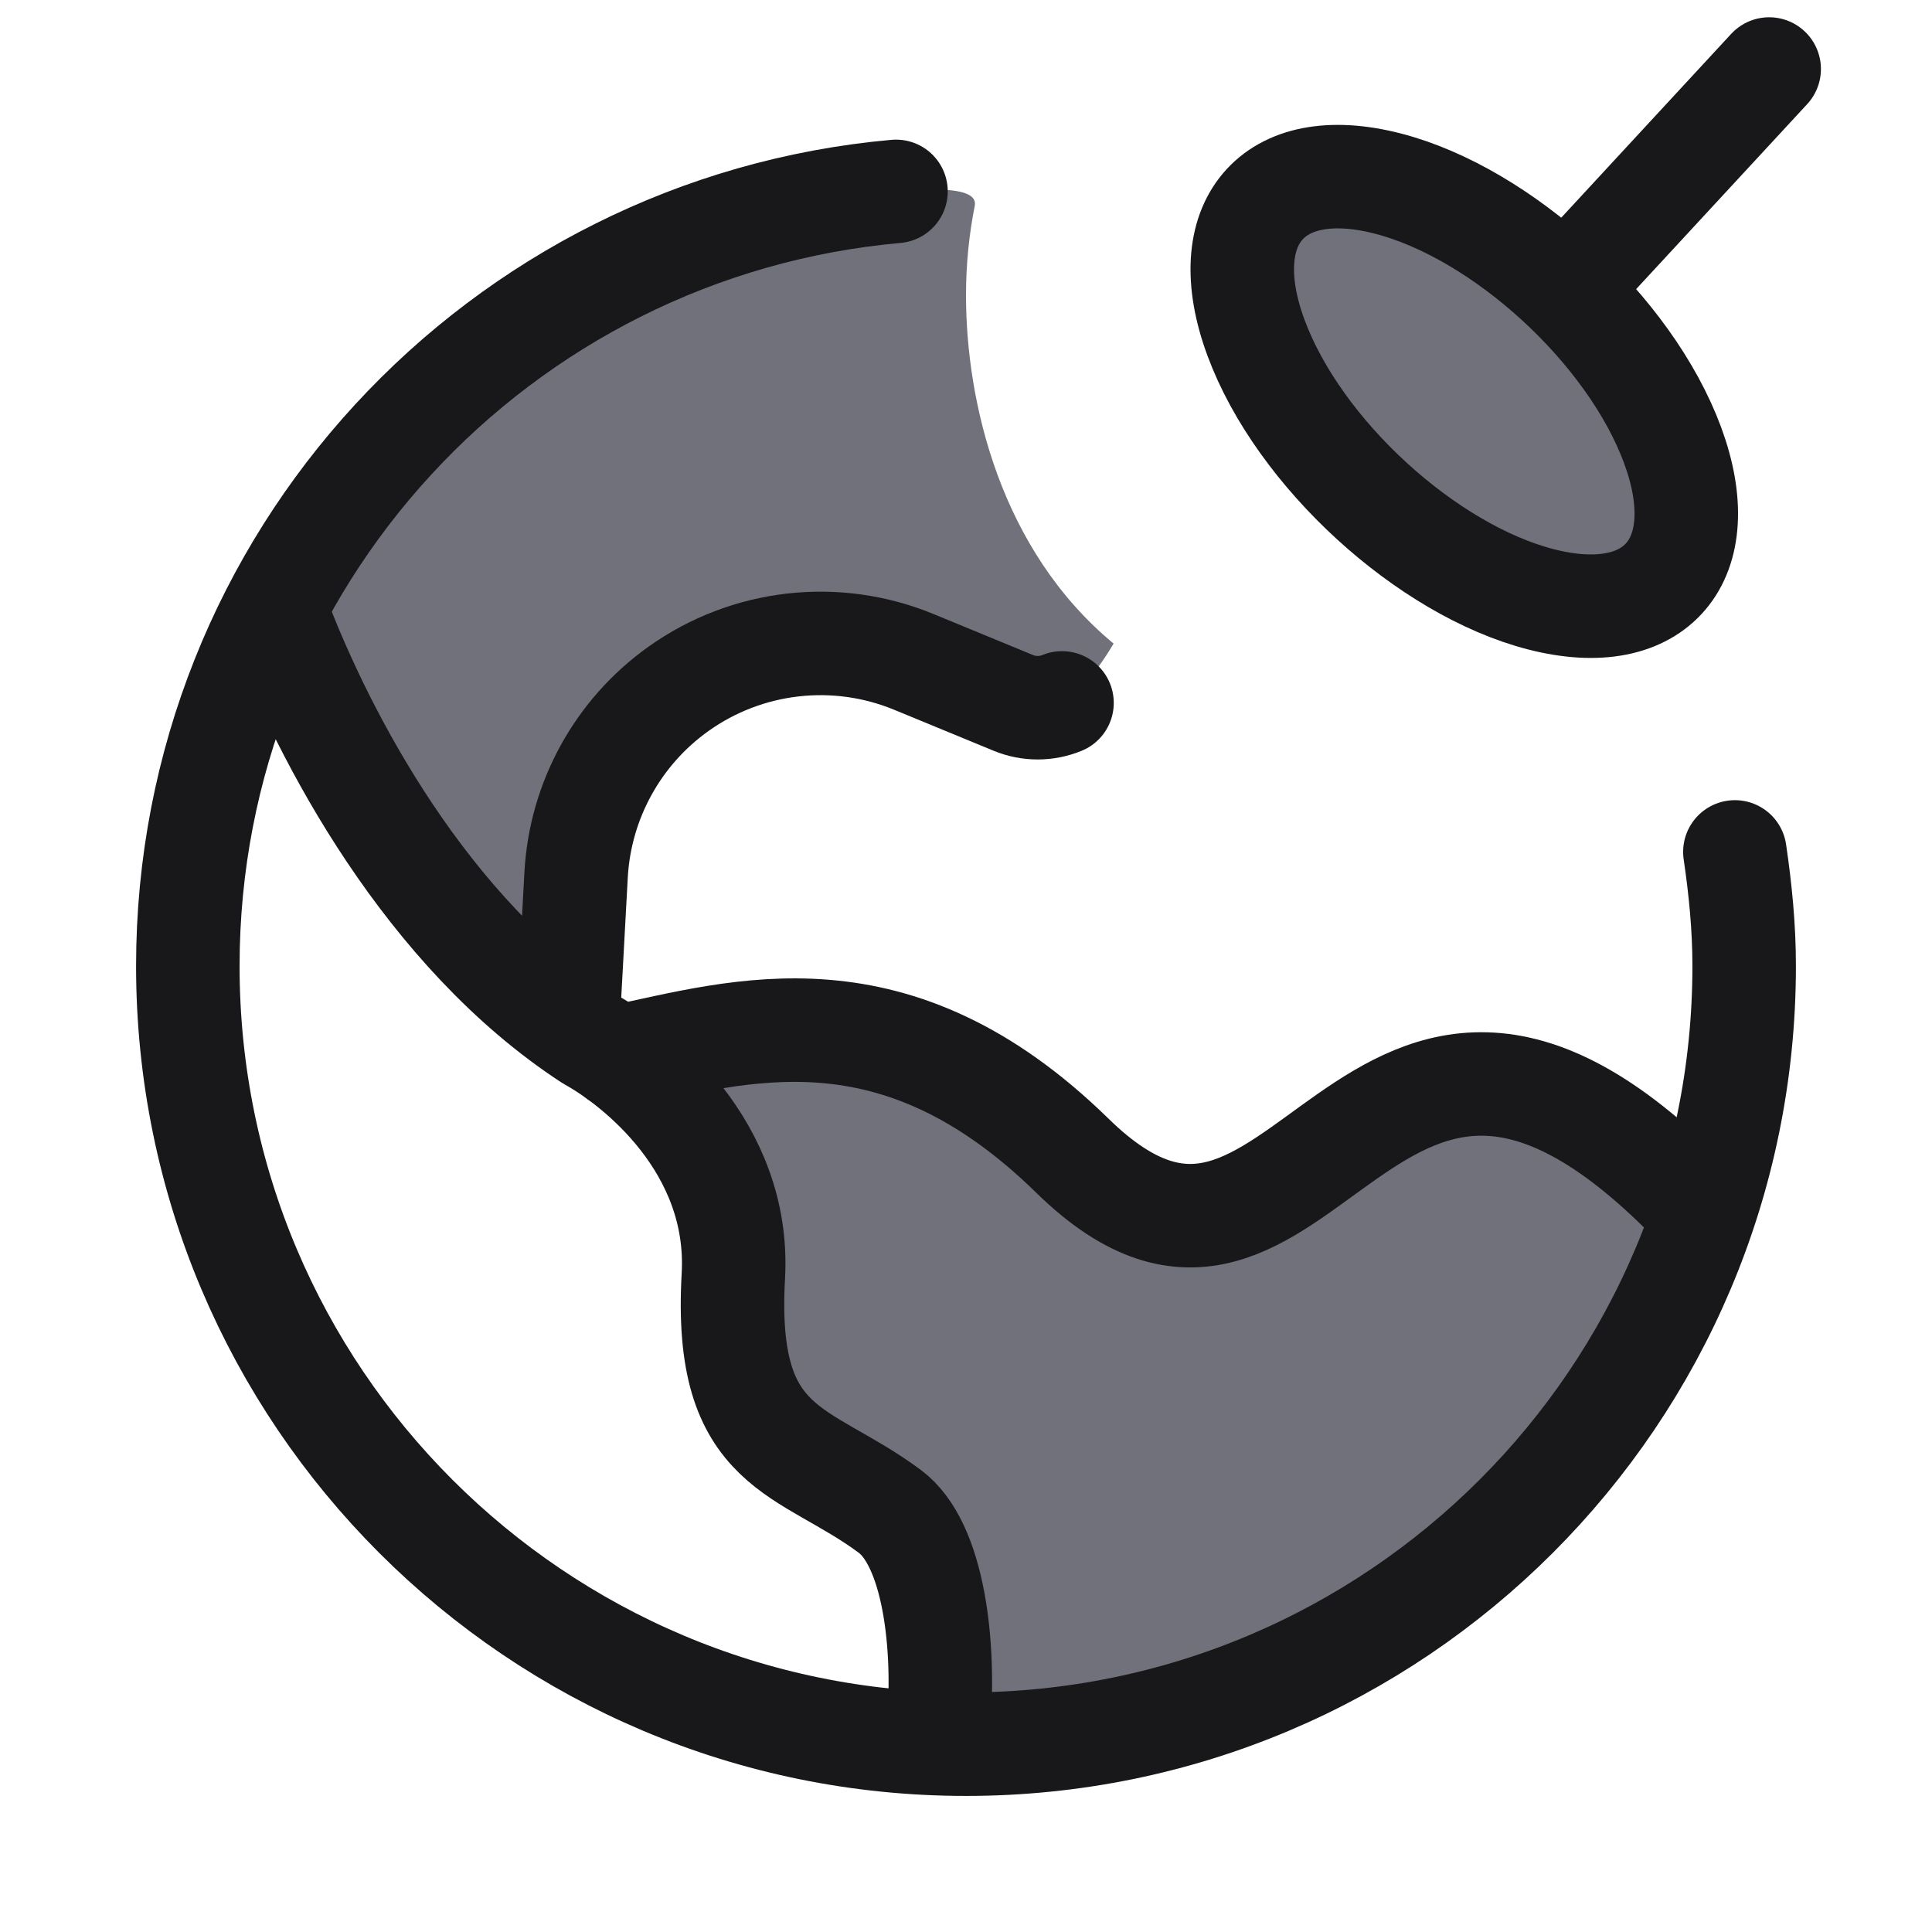 <svg width="250" height="250" viewBox="0 0 250 250" fill="none" xmlns="http://www.w3.org/2000/svg">
<style>
  @media (prefers-color-scheme: dark) {
     .stroke { stroke: #ffffff }
  }
</style>
<path fill-rule="evenodd" clip-rule="evenodd" d="M126.133 26.632C125.39 30.371 125.001 34.237 125.001 38.195C125.001 51.971 129.41 71.115 144.098 83.28C141.602 87.511 139.323 89.845 136.121 91.936C132.436 94.866 126.972 92.431 120.445 89.522C110.867 85.253 98.997 79.963 87.092 89.114C72.042 100.682 68.749 120.86 80.743 137.438C53.653 124.458 39.59 93.23 35.945 79.237C42.412 65.599 63.317 36.345 95.204 28.444C98.11 27.724 127.196 21.277 126.133 26.632Z" fill="#71717B"/>
<path d="M119.955 136.98C105.674 131.23 87.574 134.738 80.309 137.212C83.597 139.434 89.219 144.251 93.061 152.283C97.702 161.984 92.076 171.319 96.77 181.031C101.061 189.906 110.848 190.483 116.246 196.566C119.029 200.353 123.665 211.544 119.955 226.011C170.406 228.608 205.389 196.566 220.862 159.933C216.736 152.283 209.296 147.49 195.762 142.891C182.221 138.291 164.679 165.438 148.937 159.933C138.817 156.395 137.808 144.168 119.955 136.98Z" fill="#71717B"/>
<path d="M215.889 56.22C209.658 41.186 192.782 26.504 178.196 23.427C163.608 20.351 156.834 30.044 163.065 45.078C169.297 60.113 186.173 74.795 200.759 77.871C215.346 80.948 222.12 71.255 215.889 56.22Z" fill="#71717B"/>
<path class="stroke" d="M215.889 56.22C209.658 41.186 192.782 26.504 178.196 23.427C163.608 20.351 156.834 30.044 163.065 45.078C169.297 60.113 186.173 74.795 200.759 77.871C215.346 80.948 222.12 71.255 215.889 56.22Z" stroke="#18181B" stroke-width="13.393" stroke-linecap="round" stroke-linejoin="round"/>
<path class="stroke" d="M205.357 34.426L228.93 8.931" stroke="#18181B" stroke-width="13.393" stroke-linecap="round" stroke-linejoin="round"/>
<path class="stroke" d="M73.56 131.296L74.546 113.212C75.072 103.582 79.955 94.715 87.813 89.125C96.687 82.811 108.18 81.499 118.249 85.649L131.126 90.956C133.164 91.796 135.429 91.778 137.424 90.956" stroke="#18181B" stroke-width="13.393" stroke-linecap="round" stroke-linejoin="round"/>
<path class="stroke" d="M35.998 79.801C41.95 95.412 55.145 120.671 76.343 134.488C82.259 137.747 95.839 148.348 94.895 165.13C93.6 188.107 104.053 187.318 115.147 195.575C120.843 199.813 122.295 212.838 121.462 223.117" stroke="#18181B" stroke-width="13.393" stroke-linecap="round" stroke-linejoin="round"/>
<path class="stroke" d="M79.917 136.774C95.943 133.394 115.78 127.049 138.772 149.553C169.088 179.227 176.267 110.942 219.68 156.353" stroke="#18181B" stroke-width="13.393" stroke-linecap="round" stroke-linejoin="round"/>
<path class="stroke" d="M115.941 24.765C64.581 29.352 24.305 72.447 24.305 125.001C24.305 180.615 69.388 225.696 124.999 225.696C180.611 225.696 225.694 180.615 225.694 125.001C225.694 119.972 225.205 115.069 224.493 110.238" stroke="#18181B" stroke-width="13.393" stroke-linecap="round" stroke-linejoin="round"/>
</svg>
